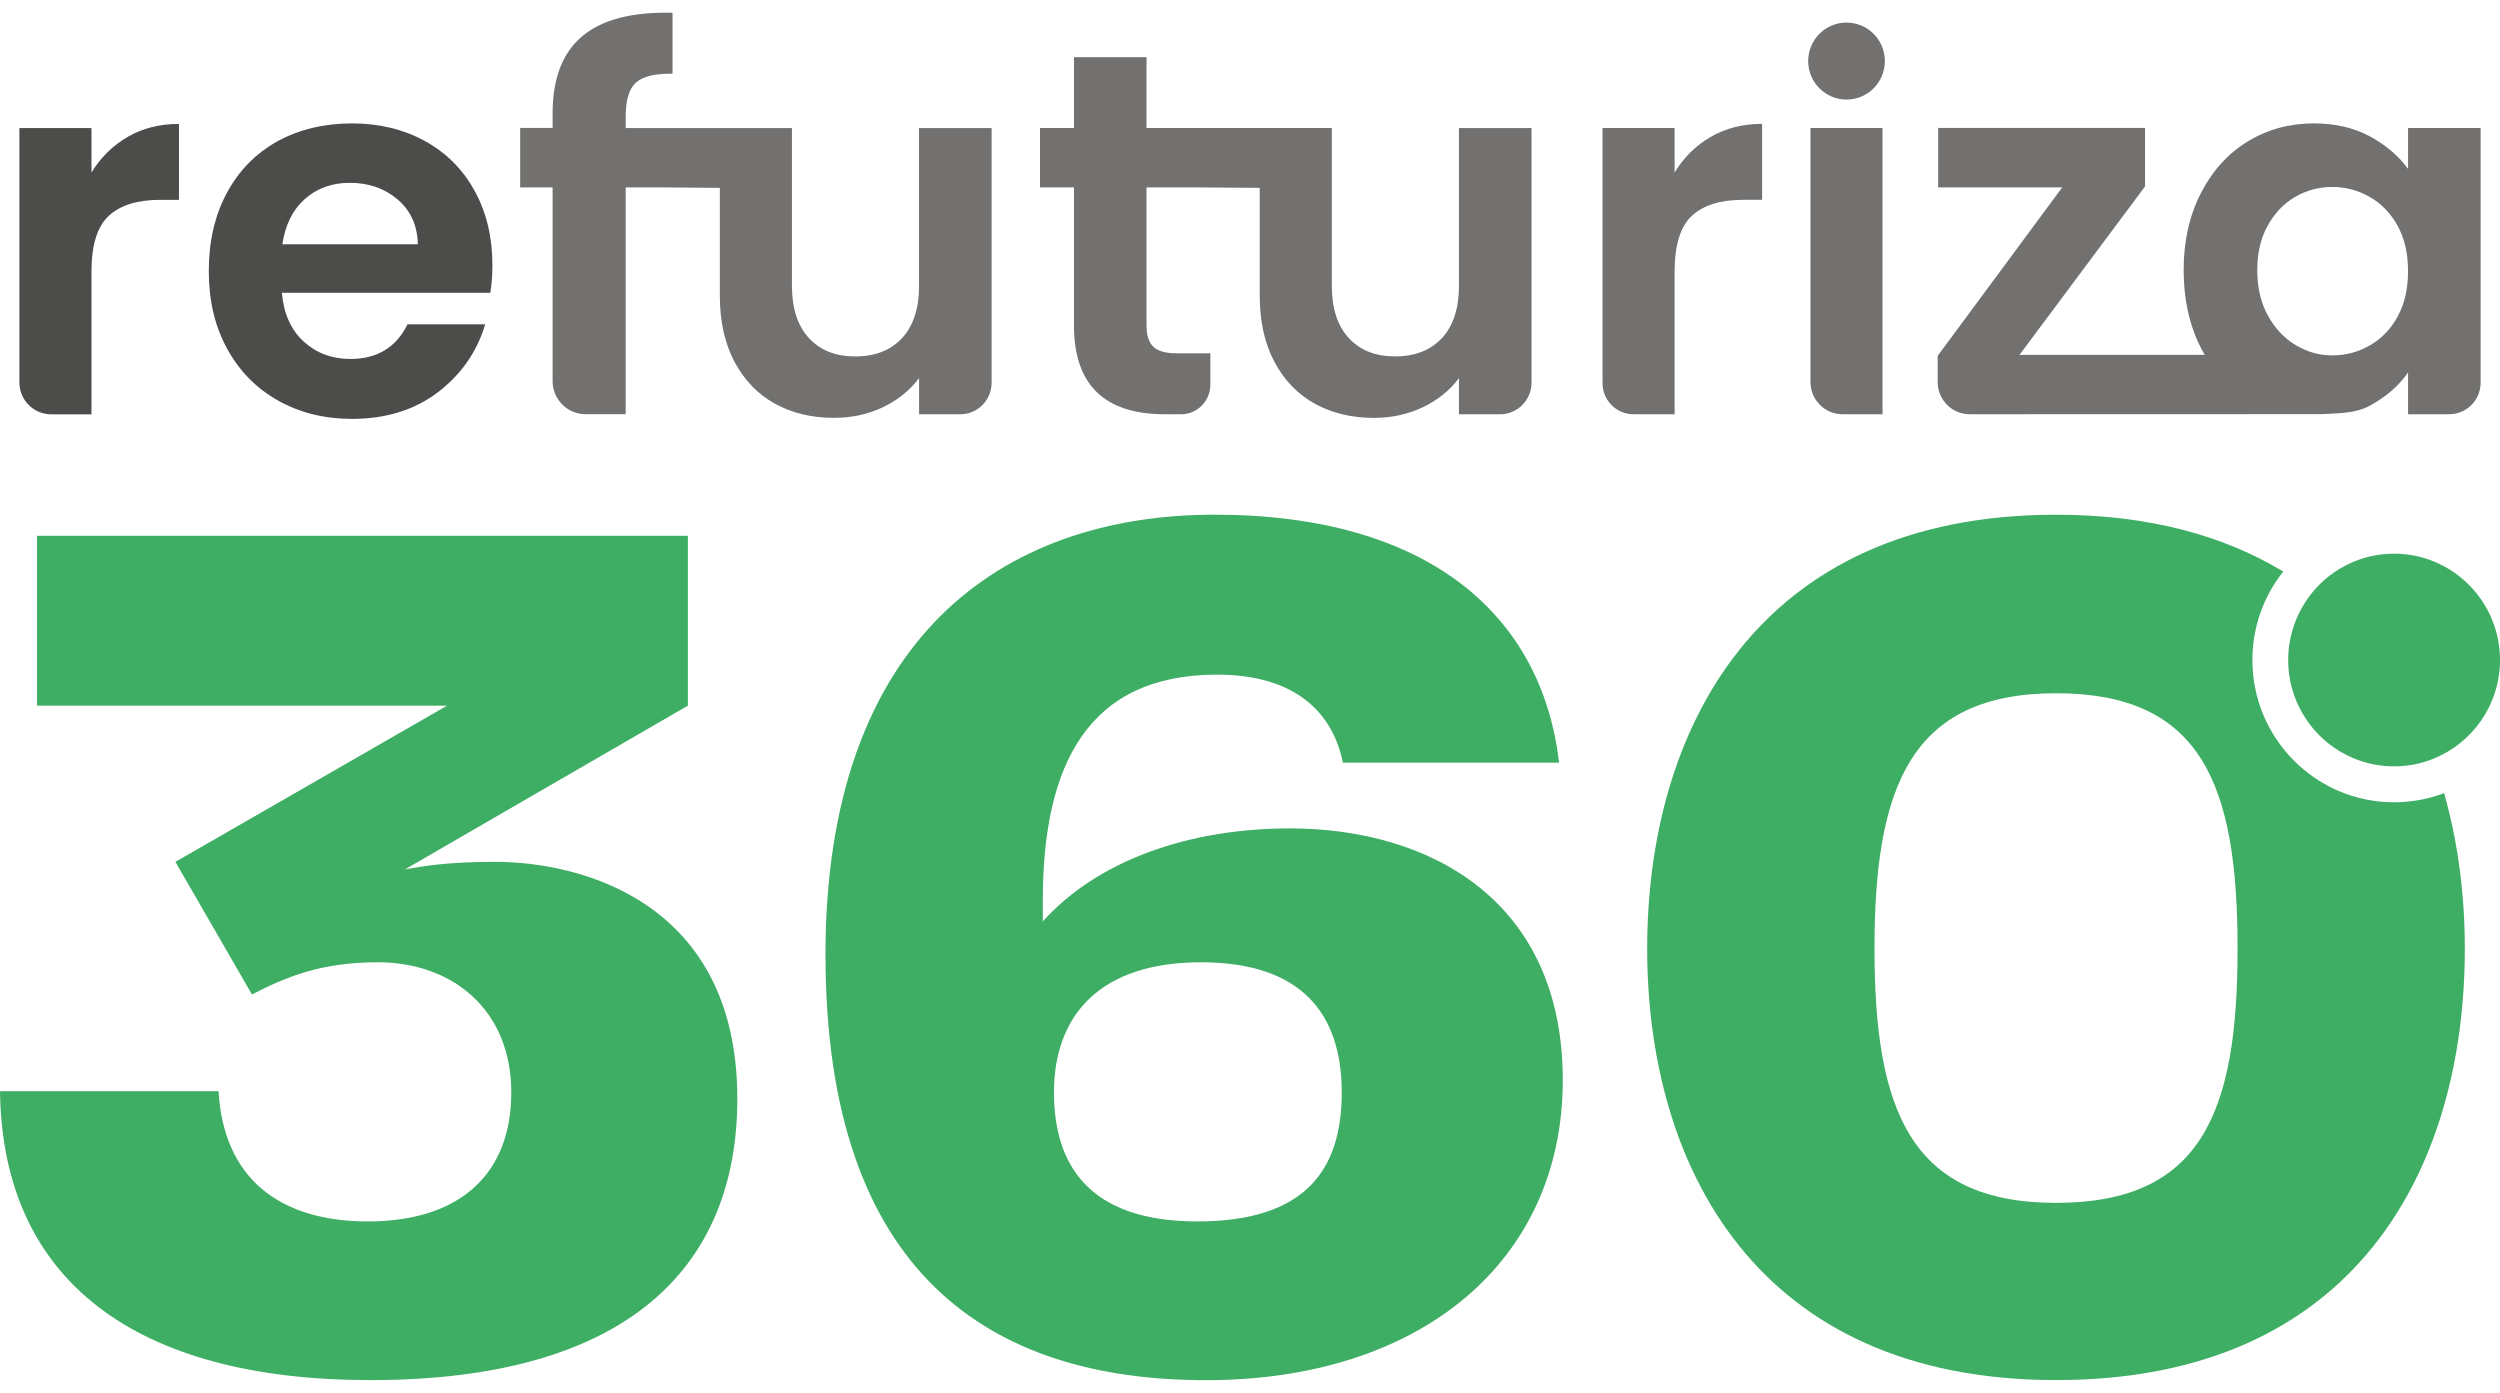 <svg width="70" height="39" viewBox="0 0 70 39" fill="none" xmlns="http://www.w3.org/2000/svg">
<path d="M25.734 7.997C25.734 8.633 25.576 9.123 25.258 9.466C24.941 9.808 24.504 9.98 23.947 9.98C23.389 9.98 22.967 9.809 22.65 9.466C22.332 9.124 22.174 8.634 22.174 7.997V3.585H17.52V3.252C17.52 2.799 17.616 2.484 17.809 2.311C18.001 2.138 18.342 2.056 18.831 2.065V0.358C17.707 0.329 16.866 0.545 16.309 1.008C15.752 1.471 15.473 2.195 15.473 3.178V3.583H14.565V5.247H15.473V10.671C15.473 11.183 15.887 11.598 16.397 11.598H17.519V5.247H18.513C18.568 5.247 19.689 5.256 20.156 5.26V8.286C20.156 9 20.293 9.615 20.566 10.131C20.841 10.647 21.218 11.038 21.698 11.303C22.177 11.568 22.73 11.7 23.355 11.7C23.845 11.7 24.299 11.602 24.718 11.404C25.135 11.207 25.474 10.933 25.734 10.587V11.6H26.886C27.371 11.6 27.765 11.204 27.765 10.717V3.585H25.733V7.997H25.734Z" fill="#727170"/>
<path d="M40.851 7.997C40.851 8.633 40.693 9.122 40.375 9.465C40.058 9.807 39.621 9.979 39.064 9.979C38.507 9.979 38.084 9.809 37.767 9.465C37.449 9.124 37.291 8.634 37.291 7.997V3.584H32.103V1.602H30.071V3.584H29.12V5.248H30.071V9.111C30.071 10.771 30.921 11.6 32.622 11.6H33.068C33.522 11.6 33.89 11.23 33.89 10.775V9.893H32.953C32.646 9.893 32.427 9.833 32.298 9.712C32.168 9.591 32.103 9.397 32.103 9.126V5.248H33.586C33.643 5.248 34.84 5.257 35.273 5.26V8.287C35.273 9 35.41 9.615 35.684 10.132C35.958 10.648 36.335 11.039 36.815 11.304C37.295 11.569 37.847 11.701 38.472 11.701C38.962 11.701 39.416 11.602 39.834 11.405C40.252 11.207 40.591 10.934 40.851 10.588V11.6H42.001C42.488 11.6 42.883 11.204 42.883 10.714V3.585H40.851V7.998V7.997Z" fill="#727170"/>
<path d="M46.889 4.829V3.584H44.871V10.728C44.871 11.21 45.259 11.599 45.739 11.599H46.889V7.606C46.889 6.864 47.049 6.343 47.372 6.043C47.694 5.745 48.171 5.595 48.806 5.595H49.339V3.468C48.8 3.468 48.323 3.589 47.905 3.83C47.487 4.071 47.148 4.404 46.889 4.828V4.829Z" fill="#727170"/>
<path d="M50.693 10.697C50.693 11.195 51.095 11.599 51.591 11.599H52.711V3.584H50.693V10.697Z" fill="#727170"/>
<path d="M65.014 11.597C65.512 11.568 65.957 11.574 66.352 11.361C66.809 11.114 67.166 10.803 67.426 10.427V11.599H68.577C69.063 11.599 69.458 11.203 69.458 10.715V3.584H67.426V4.728C67.157 4.362 66.799 4.057 66.352 3.816C65.905 3.576 65.384 3.455 64.788 3.455C64.106 3.455 63.489 3.623 62.936 3.961C62.383 4.298 61.947 4.781 61.625 5.407C61.303 6.034 61.142 6.753 61.142 7.563C61.142 8.373 61.302 9.108 61.625 9.74C61.659 9.808 61.696 9.872 61.733 9.936H56.546L60.062 5.219V3.583H54.269V5.247H57.742L54.255 9.964V10.698C54.255 11.195 54.656 11.599 55.153 11.599L65.016 11.596L65.014 11.597ZM67.137 8.859C66.945 9.21 66.686 9.48 66.359 9.669C66.032 9.857 65.681 9.951 65.307 9.951C64.933 9.951 64.598 9.854 64.276 9.661C63.955 9.468 63.695 9.19 63.498 8.83C63.301 8.468 63.203 8.046 63.203 7.564C63.203 7.082 63.301 6.665 63.498 6.313C63.695 5.961 63.951 5.694 64.269 5.51C64.586 5.327 64.931 5.235 65.306 5.235C65.681 5.235 66.031 5.33 66.358 5.517C66.684 5.705 66.944 5.976 67.136 6.328C67.328 6.679 67.425 7.101 67.425 7.593C67.425 8.085 67.328 8.507 67.136 8.859H67.137Z" fill="#727170"/>
<path d="M51.703 0.632C51.11 0.632 50.629 1.115 50.629 1.71C50.629 2.305 51.11 2.788 51.703 2.788C52.295 2.788 52.776 2.305 52.776 1.71C52.776 1.115 52.295 0.632 51.703 0.632Z" fill="#727170"/>
<path d="M3.577 3.831C3.995 3.59 4.473 3.469 5.011 3.469V5.596H4.478C3.845 5.596 3.366 5.746 3.044 6.045C2.722 6.343 2.561 6.865 2.561 7.608V11.601H1.433C0.941 11.601 0.543 11.201 0.543 10.707V3.586H2.561V4.83C2.821 4.406 3.159 4.073 3.577 3.832V3.831Z" fill="#4C4C4B"/>
<path d="M13.787 7.419C13.787 6.637 13.621 5.946 13.289 5.343C12.959 4.739 12.491 4.274 11.891 3.945C11.291 3.618 10.611 3.455 9.852 3.455C9.094 3.455 8.367 3.623 7.762 3.96C7.157 4.298 6.685 4.78 6.35 5.406C6.013 6.033 5.846 6.763 5.846 7.591C5.846 8.419 6.016 9.135 6.358 9.761C6.699 10.387 7.174 10.872 7.785 11.215C8.394 11.557 9.084 11.729 9.852 11.729C10.803 11.729 11.605 11.481 12.26 10.984C12.913 10.487 13.354 9.854 13.585 9.082H11.409C11.093 9.728 10.559 10.051 9.81 10.051C9.292 10.051 8.854 9.886 8.499 9.559C8.143 9.23 7.942 8.777 7.893 8.198H13.729C13.768 7.966 13.787 7.707 13.787 7.418V7.419ZM7.907 6.839C7.985 6.3 8.194 5.877 8.534 5.574C8.876 5.27 9.296 5.119 9.796 5.119C10.325 5.119 10.771 5.275 11.136 5.587C11.502 5.901 11.689 6.318 11.699 6.839H7.908H7.907Z" fill="#4C4C4B"/>
<path d="M10.305 34.2C12.829 34.2 14.316 32.915 14.316 30.589C14.316 28.264 12.657 26.944 10.582 26.944C9.026 26.944 8.058 27.326 7.055 27.846L4.911 24.132L12.518 19.758H1.037V15.002H19.261V19.758L11.342 24.341C11.93 24.236 12.587 24.132 13.866 24.132C16.253 24.132 20.645 25.243 20.645 30.763C20.645 35.484 17.567 38.643 10.374 38.643C3.804 38.643 0.069 35.866 0 30.554H6.12C6.259 32.984 7.814 34.2 10.305 34.2Z" fill="#3EAE64"/>
<path d="M23.113 26.735C23.113 17.882 28.058 14.411 34.006 14.411C39.954 14.411 43.169 17.189 43.654 21.355H37.602C37.325 20 36.322 18.89 34.074 18.89C30.478 18.89 29.199 21.39 29.199 25.209V25.8C30.721 24.099 33.279 23.195 36.115 23.195C39.989 23.195 43.758 25.175 43.758 30.243C43.758 35.312 39.781 38.645 33.765 38.645C27.748 38.645 23.114 35.694 23.114 26.736L23.113 26.735ZM33.523 34.2C36.531 34.2 37.569 32.777 37.569 30.59C37.569 28.403 36.462 26.944 33.626 26.944C30.791 26.944 29.511 28.437 29.511 30.59C29.511 32.603 30.479 34.2 33.523 34.2Z" fill="#3EAE64"/>
<path d="M68.434 22.207C67.999 22.373 67.528 22.464 67.034 22.464C64.845 22.464 63.067 20.679 63.067 18.481C63.067 17.545 63.39 16.683 63.931 16.004C62.283 15.006 60.186 14.412 57.569 14.412C49.164 14.412 46.121 20.487 46.121 26.561C46.121 32.635 49.164 38.642 57.569 38.642C65.974 38.642 69.015 32.705 69.015 26.561C69.015 25.082 68.832 23.602 68.434 22.206V22.207ZM57.57 33.68C53.488 33.68 52.486 31.075 52.486 26.562C52.486 22.05 53.488 19.411 57.57 19.411C61.653 19.411 62.652 21.981 62.652 26.562C62.652 31.143 61.651 33.68 57.57 33.68ZM70 18.481C70 19.737 69.222 20.814 68.121 21.251C67.786 21.385 67.418 21.458 67.034 21.458C65.399 21.458 64.069 20.122 64.069 18.481C64.069 17.757 64.33 17.091 64.76 16.572C65.303 15.918 66.122 15.503 67.034 15.503C68.67 15.503 70 16.839 70 18.481Z" fill="#3EAE64"/>
</svg>

